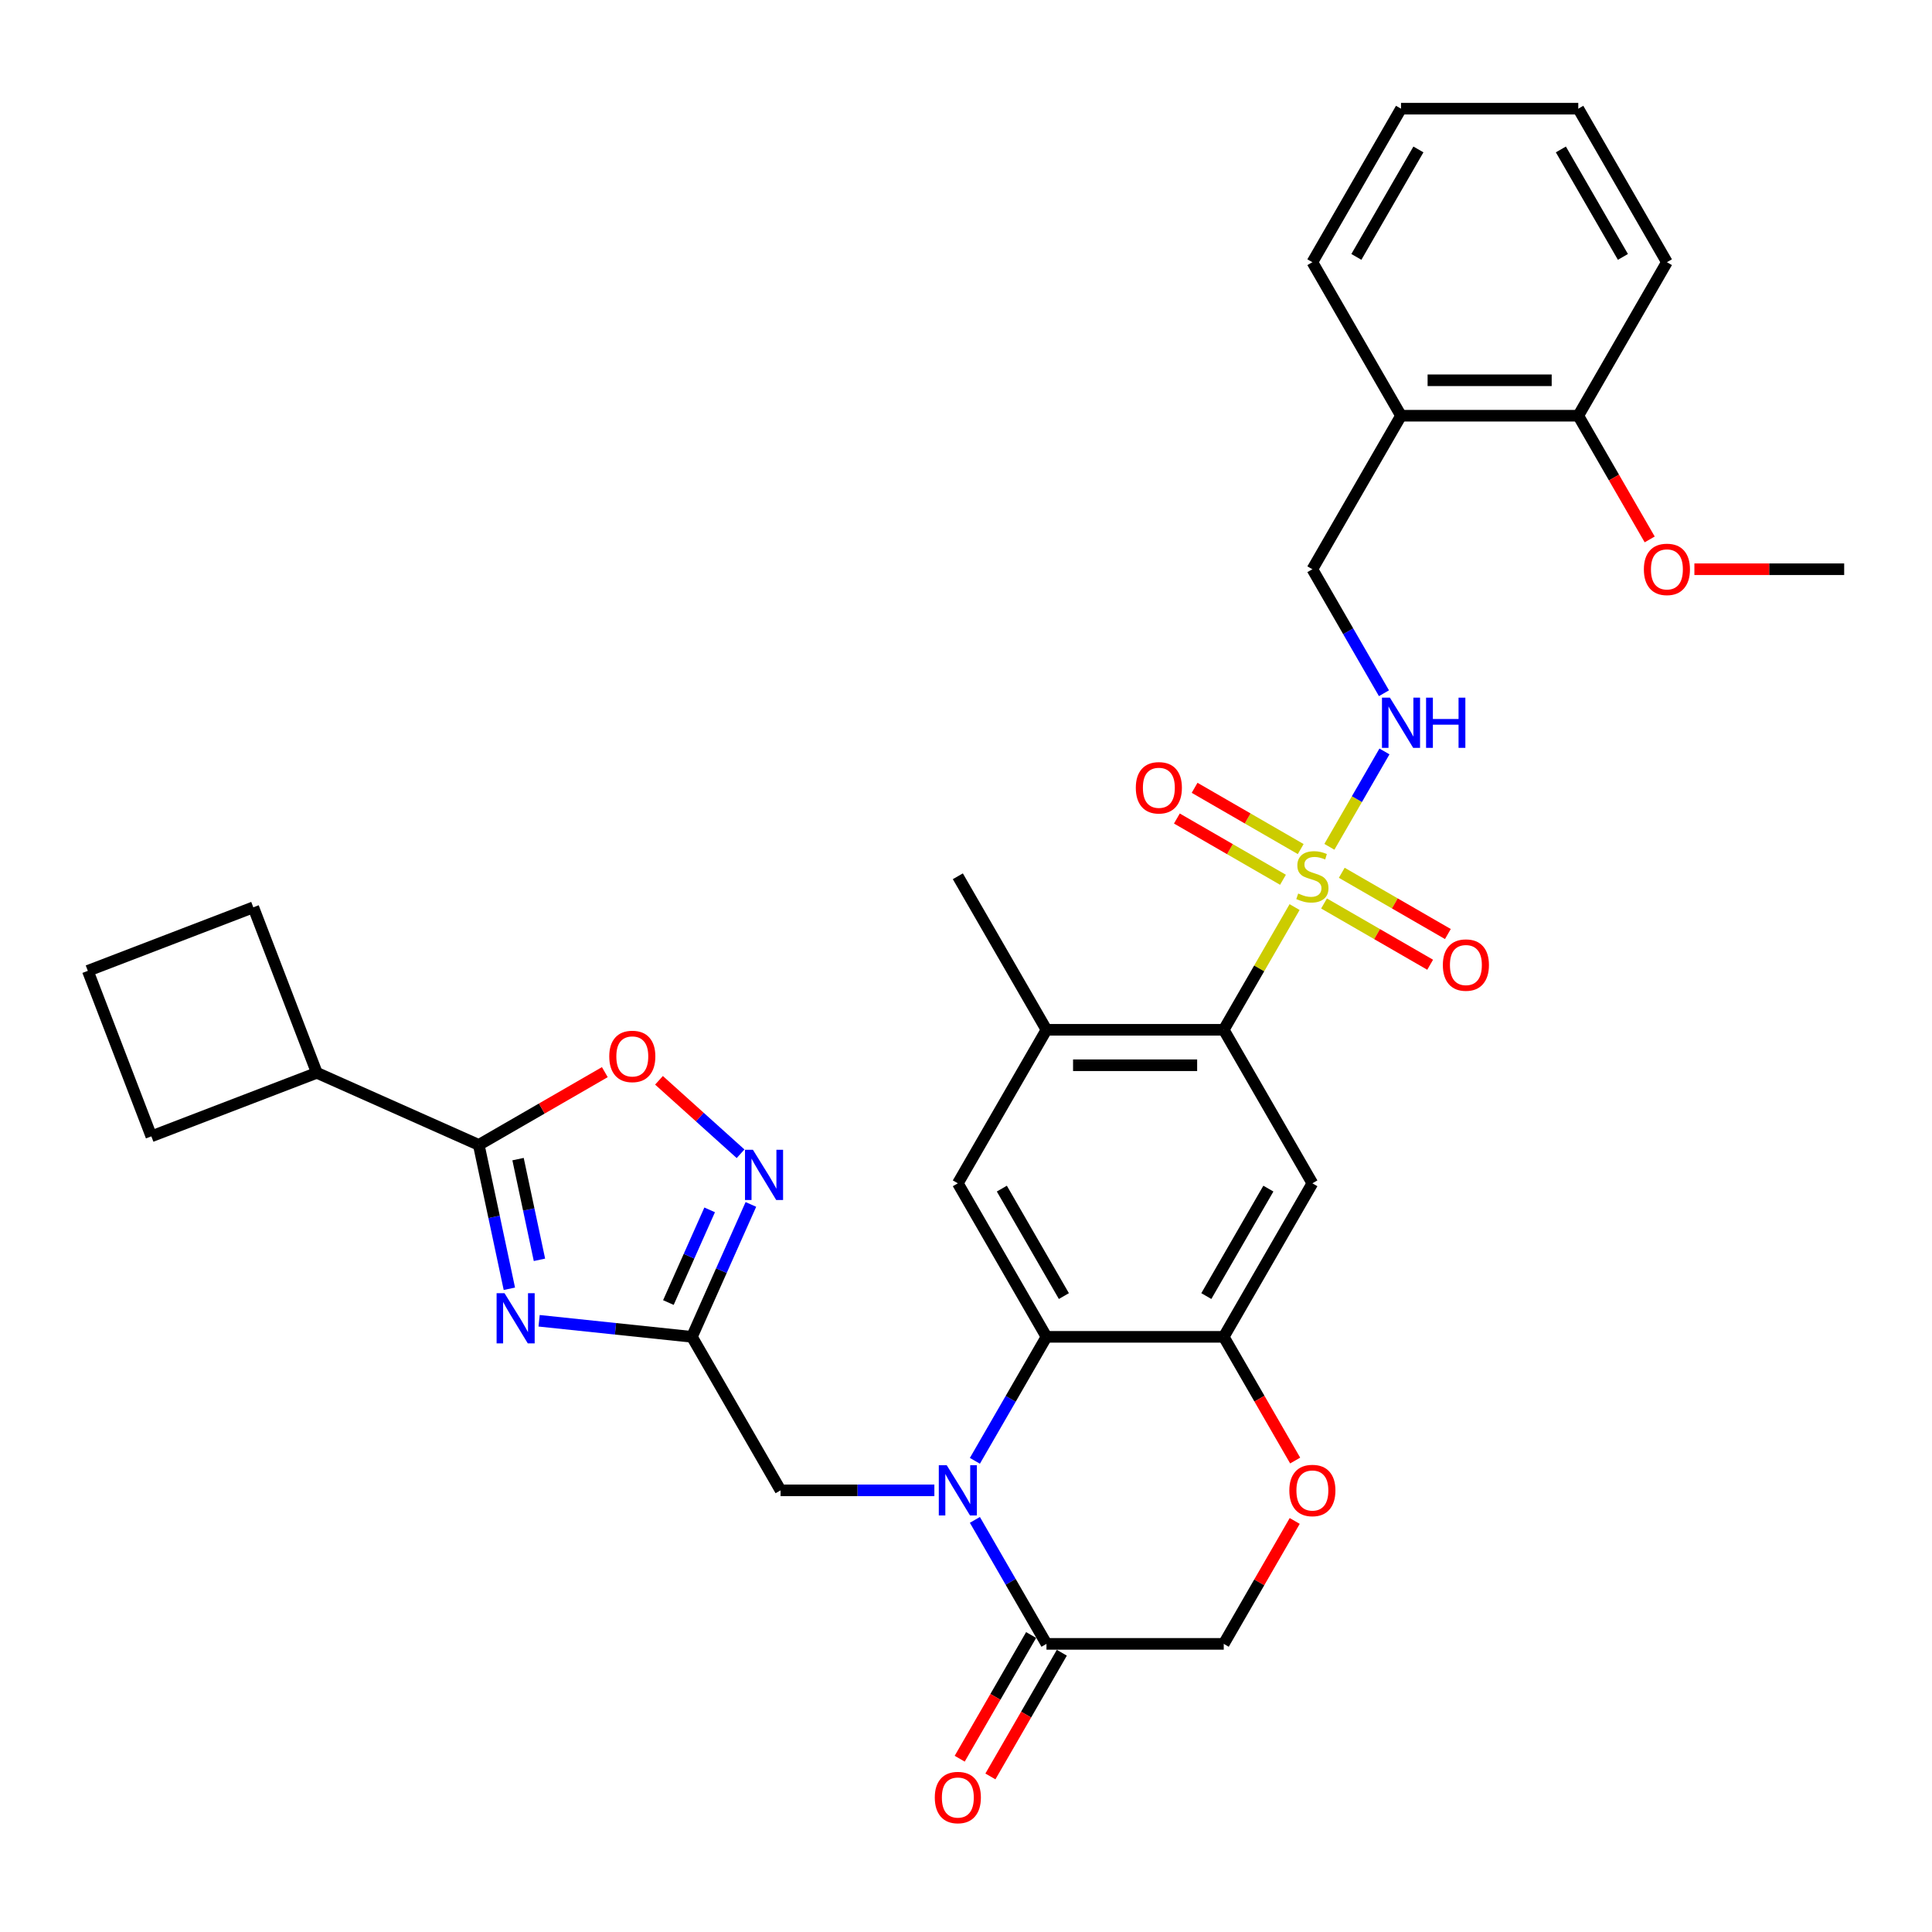 <?xml version='1.0' encoding='iso-8859-1'?>
<svg version='1.1' baseProfile='full'
              xmlns='http://www.w3.org/2000/svg'
                      xmlns:rdkit='http://www.rdkit.org/xml'
                      xmlns:xlink='http://www.w3.org/1999/xlink'
                  xml:space='preserve'
width='1000px' height='1000px' viewBox='0 0 1000 1000'>
<!-- END OF HEADER -->
<rect style='opacity:1.0;fill:#FFFFFF;stroke:none' width='1000' height='1000' x='0' y='0'> </rect>
<path class='bond-4' d='M 670.077,469.507 L 651.742,501.264' style='fill:none;fill-rule:evenodd;stroke:#CCCC00;stroke-width:6px;stroke-linecap:butt;stroke-linejoin:miter;stroke-opacity:1' />
<path class='bond-4' d='M 651.742,501.264 L 633.407,533.022' style='fill:none;fill-rule:evenodd;stroke:#000000;stroke-width:6px;stroke-linecap:butt;stroke-linejoin:miter;stroke-opacity:1' />
<path class='bond-13' d='M 688.088,438.311 L 702.339,413.628' style='fill:none;fill-rule:evenodd;stroke:#CCCC00;stroke-width:6px;stroke-linecap:butt;stroke-linejoin:miter;stroke-opacity:1' />
<path class='bond-13' d='M 702.339,413.628 L 716.589,388.945' style='fill:none;fill-rule:evenodd;stroke:#0000FF;stroke-width:6px;stroke-linecap:butt;stroke-linejoin:miter;stroke-opacity:1' />
<path class='bond-16' d='M 685.321,467.641 L 712.782,483.495' style='fill:none;fill-rule:evenodd;stroke:#CCCC00;stroke-width:6px;stroke-linecap:butt;stroke-linejoin:miter;stroke-opacity:1' />
<path class='bond-16' d='M 712.782,483.495 L 740.242,499.349' style='fill:none;fill-rule:evenodd;stroke:#FF0000;stroke-width:6px;stroke-linecap:butt;stroke-linejoin:miter;stroke-opacity:1' />
<path class='bond-16' d='M 694.497,451.749 L 721.957,467.603' style='fill:none;fill-rule:evenodd;stroke:#CCCC00;stroke-width:6px;stroke-linecap:butt;stroke-linejoin:miter;stroke-opacity:1' />
<path class='bond-16' d='M 721.957,467.603 L 749.418,483.457' style='fill:none;fill-rule:evenodd;stroke:#FF0000;stroke-width:6px;stroke-linecap:butt;stroke-linejoin:miter;stroke-opacity:1' />
<path class='bond-17' d='M 673.246,439.48 L 645.786,423.625' style='fill:none;fill-rule:evenodd;stroke:#CCCC00;stroke-width:6px;stroke-linecap:butt;stroke-linejoin:miter;stroke-opacity:1' />
<path class='bond-17' d='M 645.786,423.625 L 618.325,407.771' style='fill:none;fill-rule:evenodd;stroke:#FF0000;stroke-width:6px;stroke-linecap:butt;stroke-linejoin:miter;stroke-opacity:1' />
<path class='bond-17' d='M 664.071,455.372 L 636.61,439.518' style='fill:none;fill-rule:evenodd;stroke:#CCCC00;stroke-width:6px;stroke-linecap:butt;stroke-linejoin:miter;stroke-opacity:1' />
<path class='bond-17' d='M 636.61,439.518 L 609.15,423.663' style='fill:none;fill-rule:evenodd;stroke:#FF0000;stroke-width:6px;stroke-linecap:butt;stroke-linejoin:miter;stroke-opacity:1' />
<path class='bond-0' d='M 504.601,756.119 L 523.127,724.031' style='fill:none;fill-rule:evenodd;stroke:#0000FF;stroke-width:6px;stroke-linecap:butt;stroke-linejoin:miter;stroke-opacity:1' />
<path class='bond-0' d='M 523.127,724.031 L 541.653,691.944' style='fill:none;fill-rule:evenodd;stroke:#000000;stroke-width:6px;stroke-linecap:butt;stroke-linejoin:miter;stroke-opacity:1' />
<path class='bond-9' d='M 504.601,786.691 L 523.127,818.779' style='fill:none;fill-rule:evenodd;stroke:#0000FF;stroke-width:6px;stroke-linecap:butt;stroke-linejoin:miter;stroke-opacity:1' />
<path class='bond-9' d='M 523.127,818.779 L 541.653,850.866' style='fill:none;fill-rule:evenodd;stroke:#000000;stroke-width:6px;stroke-linecap:butt;stroke-linejoin:miter;stroke-opacity:1' />
<path class='bond-15' d='M 483.628,771.405 L 443.825,771.405' style='fill:none;fill-rule:evenodd;stroke:#0000FF;stroke-width:6px;stroke-linecap:butt;stroke-linejoin:miter;stroke-opacity:1' />
<path class='bond-15' d='M 443.825,771.405 L 404.022,771.405' style='fill:none;fill-rule:evenodd;stroke:#000000;stroke-width:6px;stroke-linecap:butt;stroke-linejoin:miter;stroke-opacity:1' />
<path class='bond-1' d='M 279.042,683.63 L 318.594,687.787' style='fill:none;fill-rule:evenodd;stroke:#0000FF;stroke-width:6px;stroke-linecap:butt;stroke-linejoin:miter;stroke-opacity:1' />
<path class='bond-1' d='M 318.594,687.787 L 358.145,691.944' style='fill:none;fill-rule:evenodd;stroke:#000000;stroke-width:6px;stroke-linecap:butt;stroke-linejoin:miter;stroke-opacity:1' />
<path class='bond-5' d='M 263.645,667.067 L 255.731,629.835' style='fill:none;fill-rule:evenodd;stroke:#0000FF;stroke-width:6px;stroke-linecap:butt;stroke-linejoin:miter;stroke-opacity:1' />
<path class='bond-5' d='M 255.731,629.835 L 247.817,592.604' style='fill:none;fill-rule:evenodd;stroke:#000000;stroke-width:6px;stroke-linecap:butt;stroke-linejoin:miter;stroke-opacity:1' />
<path class='bond-5' d='M 279.22,652.082 L 273.681,626.02' style='fill:none;fill-rule:evenodd;stroke:#0000FF;stroke-width:6px;stroke-linecap:butt;stroke-linejoin:miter;stroke-opacity:1' />
<path class='bond-5' d='M 273.681,626.02 L 268.141,599.958' style='fill:none;fill-rule:evenodd;stroke:#000000;stroke-width:6px;stroke-linecap:butt;stroke-linejoin:miter;stroke-opacity:1' />
<path class='bond-2' d='M 541.653,691.944 L 495.776,612.483' style='fill:none;fill-rule:evenodd;stroke:#000000;stroke-width:6px;stroke-linecap:butt;stroke-linejoin:miter;stroke-opacity:1' />
<path class='bond-2' d='M 550.664,670.849 L 518.55,615.227' style='fill:none;fill-rule:evenodd;stroke:#000000;stroke-width:6px;stroke-linecap:butt;stroke-linejoin:miter;stroke-opacity:1' />
<path class='bond-34' d='M 541.653,691.944 L 633.407,691.944' style='fill:none;fill-rule:evenodd;stroke:#000000;stroke-width:6px;stroke-linecap:butt;stroke-linejoin:miter;stroke-opacity:1' />
<path class='bond-3' d='M 358.145,691.944 L 404.022,771.405' style='fill:none;fill-rule:evenodd;stroke:#000000;stroke-width:6px;stroke-linecap:butt;stroke-linejoin:miter;stroke-opacity:1' />
<path class='bond-6' d='M 358.145,691.944 L 373.402,657.676' style='fill:none;fill-rule:evenodd;stroke:#000000;stroke-width:6px;stroke-linecap:butt;stroke-linejoin:miter;stroke-opacity:1' />
<path class='bond-6' d='M 373.402,657.676 L 388.659,623.409' style='fill:none;fill-rule:evenodd;stroke:#0000FF;stroke-width:6px;stroke-linecap:butt;stroke-linejoin:miter;stroke-opacity:1' />
<path class='bond-6' d='M 345.958,674.2 L 356.638,650.212' style='fill:none;fill-rule:evenodd;stroke:#000000;stroke-width:6px;stroke-linecap:butt;stroke-linejoin:miter;stroke-opacity:1' />
<path class='bond-6' d='M 356.638,650.212 L 367.318,626.225' style='fill:none;fill-rule:evenodd;stroke:#0000FF;stroke-width:6px;stroke-linecap:butt;stroke-linejoin:miter;stroke-opacity:1' />
<path class='bond-8' d='M 633.407,533.022 L 679.284,612.483' style='fill:none;fill-rule:evenodd;stroke:#000000;stroke-width:6px;stroke-linecap:butt;stroke-linejoin:miter;stroke-opacity:1' />
<path class='bond-12' d='M 633.407,533.022 L 541.653,533.022' style='fill:none;fill-rule:evenodd;stroke:#000000;stroke-width:6px;stroke-linecap:butt;stroke-linejoin:miter;stroke-opacity:1' />
<path class='bond-12' d='M 619.644,551.372 L 555.416,551.372' style='fill:none;fill-rule:evenodd;stroke:#000000;stroke-width:6px;stroke-linecap:butt;stroke-linejoin:miter;stroke-opacity:1' />
<path class='bond-22' d='M 247.817,592.604 L 163.996,555.285' style='fill:none;fill-rule:evenodd;stroke:#000000;stroke-width:6px;stroke-linecap:butt;stroke-linejoin:miter;stroke-opacity:1' />
<path class='bond-37' d='M 247.817,592.604 L 280.437,573.771' style='fill:none;fill-rule:evenodd;stroke:#000000;stroke-width:6px;stroke-linecap:butt;stroke-linejoin:miter;stroke-opacity:1' />
<path class='bond-37' d='M 280.437,573.771 L 313.057,554.938' style='fill:none;fill-rule:evenodd;stroke:#FF0000;stroke-width:6px;stroke-linecap:butt;stroke-linejoin:miter;stroke-opacity:1' />
<path class='bond-10' d='M 383.317,597.184 L 362.204,578.174' style='fill:none;fill-rule:evenodd;stroke:#0000FF;stroke-width:6px;stroke-linecap:butt;stroke-linejoin:miter;stroke-opacity:1' />
<path class='bond-10' d='M 362.204,578.174 L 341.092,559.165' style='fill:none;fill-rule:evenodd;stroke:#FF0000;stroke-width:6px;stroke-linecap:butt;stroke-linejoin:miter;stroke-opacity:1' />
<path class='bond-7' d='M 633.407,691.944 L 679.284,612.483' style='fill:none;fill-rule:evenodd;stroke:#000000;stroke-width:6px;stroke-linecap:butt;stroke-linejoin:miter;stroke-opacity:1' />
<path class='bond-7' d='M 624.396,670.849 L 656.51,615.227' style='fill:none;fill-rule:evenodd;stroke:#000000;stroke-width:6px;stroke-linecap:butt;stroke-linejoin:miter;stroke-opacity:1' />
<path class='bond-14' d='M 633.407,691.944 L 651.89,723.958' style='fill:none;fill-rule:evenodd;stroke:#000000;stroke-width:6px;stroke-linecap:butt;stroke-linejoin:miter;stroke-opacity:1' />
<path class='bond-14' d='M 651.89,723.958 L 670.374,755.972' style='fill:none;fill-rule:evenodd;stroke:#FF0000;stroke-width:6px;stroke-linecap:butt;stroke-linejoin:miter;stroke-opacity:1' />
<path class='bond-21' d='M 533.707,846.279 L 515.223,878.293' style='fill:none;fill-rule:evenodd;stroke:#000000;stroke-width:6px;stroke-linecap:butt;stroke-linejoin:miter;stroke-opacity:1' />
<path class='bond-21' d='M 515.223,878.293 L 496.74,910.307' style='fill:none;fill-rule:evenodd;stroke:#FF0000;stroke-width:6px;stroke-linecap:butt;stroke-linejoin:miter;stroke-opacity:1' />
<path class='bond-21' d='M 549.599,855.454 L 531.116,887.468' style='fill:none;fill-rule:evenodd;stroke:#000000;stroke-width:6px;stroke-linecap:butt;stroke-linejoin:miter;stroke-opacity:1' />
<path class='bond-21' d='M 531.116,887.468 L 512.632,919.482' style='fill:none;fill-rule:evenodd;stroke:#FF0000;stroke-width:6px;stroke-linecap:butt;stroke-linejoin:miter;stroke-opacity:1' />
<path class='bond-35' d='M 541.653,850.866 L 633.407,850.866' style='fill:none;fill-rule:evenodd;stroke:#000000;stroke-width:6px;stroke-linecap:butt;stroke-linejoin:miter;stroke-opacity:1' />
<path class='bond-11' d='M 495.776,612.483 L 541.653,533.022' style='fill:none;fill-rule:evenodd;stroke:#000000;stroke-width:6px;stroke-linecap:butt;stroke-linejoin:miter;stroke-opacity:1' />
<path class='bond-25' d='M 541.653,533.022 L 495.776,453.56' style='fill:none;fill-rule:evenodd;stroke:#000000;stroke-width:6px;stroke-linecap:butt;stroke-linejoin:miter;stroke-opacity:1' />
<path class='bond-20' d='M 716.335,358.813 L 697.81,326.725' style='fill:none;fill-rule:evenodd;stroke:#0000FF;stroke-width:6px;stroke-linecap:butt;stroke-linejoin:miter;stroke-opacity:1' />
<path class='bond-20' d='M 697.81,326.725 L 679.284,294.638' style='fill:none;fill-rule:evenodd;stroke:#000000;stroke-width:6px;stroke-linecap:butt;stroke-linejoin:miter;stroke-opacity:1' />
<path class='bond-19' d='M 670.14,787.242 L 651.774,819.054' style='fill:none;fill-rule:evenodd;stroke:#FF0000;stroke-width:6px;stroke-linecap:butt;stroke-linejoin:miter;stroke-opacity:1' />
<path class='bond-19' d='M 651.774,819.054 L 633.407,850.866' style='fill:none;fill-rule:evenodd;stroke:#000000;stroke-width:6px;stroke-linecap:butt;stroke-linejoin:miter;stroke-opacity:1' />
<path class='bond-18' d='M 725.161,215.177 L 679.284,294.638' style='fill:none;fill-rule:evenodd;stroke:#000000;stroke-width:6px;stroke-linecap:butt;stroke-linejoin:miter;stroke-opacity:1' />
<path class='bond-23' d='M 725.161,215.177 L 816.915,215.177' style='fill:none;fill-rule:evenodd;stroke:#000000;stroke-width:6px;stroke-linecap:butt;stroke-linejoin:miter;stroke-opacity:1' />
<path class='bond-23' d='M 738.924,196.826 L 803.152,196.826' style='fill:none;fill-rule:evenodd;stroke:#000000;stroke-width:6px;stroke-linecap:butt;stroke-linejoin:miter;stroke-opacity:1' />
<path class='bond-27' d='M 725.161,215.177 L 679.284,135.716' style='fill:none;fill-rule:evenodd;stroke:#000000;stroke-width:6px;stroke-linecap:butt;stroke-linejoin:miter;stroke-opacity:1' />
<path class='bond-28' d='M 163.996,555.285 L 78.336,588.166' style='fill:none;fill-rule:evenodd;stroke:#000000;stroke-width:6px;stroke-linecap:butt;stroke-linejoin:miter;stroke-opacity:1' />
<path class='bond-29' d='M 163.996,555.285 L 131.114,469.625' style='fill:none;fill-rule:evenodd;stroke:#000000;stroke-width:6px;stroke-linecap:butt;stroke-linejoin:miter;stroke-opacity:1' />
<path class='bond-24' d='M 816.915,215.177 L 835.398,247.191' style='fill:none;fill-rule:evenodd;stroke:#000000;stroke-width:6px;stroke-linecap:butt;stroke-linejoin:miter;stroke-opacity:1' />
<path class='bond-24' d='M 835.398,247.191 L 853.881,279.205' style='fill:none;fill-rule:evenodd;stroke:#FF0000;stroke-width:6px;stroke-linecap:butt;stroke-linejoin:miter;stroke-opacity:1' />
<path class='bond-30' d='M 816.915,215.177 L 862.792,135.716' style='fill:none;fill-rule:evenodd;stroke:#000000;stroke-width:6px;stroke-linecap:butt;stroke-linejoin:miter;stroke-opacity:1' />
<path class='bond-31' d='M 877.013,294.638 L 915.779,294.638' style='fill:none;fill-rule:evenodd;stroke:#FF0000;stroke-width:6px;stroke-linecap:butt;stroke-linejoin:miter;stroke-opacity:1' />
<path class='bond-31' d='M 915.779,294.638 L 954.545,294.638' style='fill:none;fill-rule:evenodd;stroke:#000000;stroke-width:6px;stroke-linecap:butt;stroke-linejoin:miter;stroke-opacity:1' />
<path class='bond-26' d='M 45.455,502.507 L 131.114,469.625' style='fill:none;fill-rule:evenodd;stroke:#000000;stroke-width:6px;stroke-linecap:butt;stroke-linejoin:miter;stroke-opacity:1' />
<path class='bond-38' d='M 45.455,502.507 L 78.336,588.166' style='fill:none;fill-rule:evenodd;stroke:#000000;stroke-width:6px;stroke-linecap:butt;stroke-linejoin:miter;stroke-opacity:1' />
<path class='bond-32' d='M 679.284,135.716 L 725.161,56.254' style='fill:none;fill-rule:evenodd;stroke:#000000;stroke-width:6px;stroke-linecap:butt;stroke-linejoin:miter;stroke-opacity:1' />
<path class='bond-32' d='M 702.058,132.972 L 734.171,77.349' style='fill:none;fill-rule:evenodd;stroke:#000000;stroke-width:6px;stroke-linecap:butt;stroke-linejoin:miter;stroke-opacity:1' />
<path class='bond-36' d='M 862.792,135.716 L 816.915,56.254' style='fill:none;fill-rule:evenodd;stroke:#000000;stroke-width:6px;stroke-linecap:butt;stroke-linejoin:miter;stroke-opacity:1' />
<path class='bond-36' d='M 840.018,132.972 L 807.904,77.349' style='fill:none;fill-rule:evenodd;stroke:#000000;stroke-width:6px;stroke-linecap:butt;stroke-linejoin:miter;stroke-opacity:1' />
<path class='bond-33' d='M 725.161,56.254 L 816.915,56.254' style='fill:none;fill-rule:evenodd;stroke:#000000;stroke-width:6px;stroke-linecap:butt;stroke-linejoin:miter;stroke-opacity:1' />
<path  class='atom-0' d='M 671.943 462.479
Q 672.237 462.589, 673.448 463.103
Q 674.659 463.617, 675.981 463.947
Q 677.339 464.24, 678.66 464.24
Q 681.119 464.24, 682.55 463.066
Q 683.982 461.855, 683.982 459.763
Q 683.982 458.332, 683.248 457.451
Q 682.55 456.57, 681.449 456.093
Q 680.348 455.616, 678.513 455.065
Q 676.201 454.368, 674.806 453.707
Q 673.448 453.046, 672.457 451.652
Q 671.503 450.257, 671.503 447.908
Q 671.503 444.642, 673.705 442.623
Q 675.944 440.605, 680.348 440.605
Q 683.358 440.605, 686.771 442.036
L 685.927 444.862
Q 682.807 443.577, 680.458 443.577
Q 677.926 443.577, 676.531 444.642
Q 675.137 445.669, 675.173 447.468
Q 675.173 448.863, 675.871 449.707
Q 676.605 450.551, 677.632 451.028
Q 678.697 451.505, 680.458 452.056
Q 682.807 452.79, 684.202 453.524
Q 685.596 454.258, 686.587 455.762
Q 687.615 457.23, 687.615 459.763
Q 687.615 463.36, 685.193 465.305
Q 682.807 467.213, 678.807 467.213
Q 676.494 467.213, 674.733 466.699
Q 673.008 466.222, 670.953 465.378
L 671.943 462.479
' fill='#CCCC00'/>
<path  class='atom-1' d='M 490.032 758.413
L 498.547 772.176
Q 499.391 773.534, 500.749 775.993
Q 502.107 778.452, 502.18 778.599
L 502.18 758.413
L 505.63 758.413
L 505.63 784.397
L 502.07 784.397
L 492.932 769.35
Q 491.867 767.588, 490.73 765.57
Q 489.628 763.551, 489.298 762.927
L 489.298 784.397
L 485.922 784.397
L 485.922 758.413
L 490.032 758.413
' fill='#0000FF'/>
<path  class='atom-2' d='M 261.15 669.361
L 269.665 683.124
Q 270.509 684.482, 271.867 686.941
Q 273.225 689.4, 273.298 689.547
L 273.298 669.361
L 276.748 669.361
L 276.748 695.345
L 273.188 695.345
L 264.05 680.298
Q 262.985 678.536, 261.847 676.517
Q 260.746 674.499, 260.416 673.875
L 260.416 695.345
L 257.04 695.345
L 257.04 669.361
L 261.15 669.361
' fill='#0000FF'/>
<path  class='atom-7' d='M 389.721 595.13
L 398.236 608.893
Q 399.08 610.251, 400.438 612.71
Q 401.796 615.169, 401.869 615.316
L 401.869 595.13
L 405.319 595.13
L 405.319 621.115
L 401.759 621.115
L 392.62 606.067
Q 391.556 604.306, 390.418 602.287
Q 389.317 600.268, 388.987 599.645
L 388.987 621.115
L 385.61 621.115
L 385.61 595.13
L 389.721 595.13
' fill='#0000FF'/>
<path  class='atom-11' d='M 315.35 546.801
Q 315.35 540.561, 318.433 537.075
Q 321.516 533.588, 327.278 533.588
Q 333.041 533.588, 336.123 537.075
Q 339.206 540.561, 339.206 546.801
Q 339.206 553.113, 336.087 556.71
Q 332.967 560.27, 327.278 560.27
Q 321.553 560.27, 318.433 556.71
Q 315.35 553.15, 315.35 546.801
M 327.278 557.334
Q 331.242 557.334, 333.371 554.691
Q 335.536 552.012, 335.536 546.801
Q 335.536 541.699, 333.371 539.13
Q 331.242 536.524, 327.278 536.524
Q 323.315 536.524, 321.149 539.093
Q 319.021 541.662, 319.021 546.801
Q 319.021 552.049, 321.149 554.691
Q 323.315 557.334, 327.278 557.334
' fill='#FF0000'/>
<path  class='atom-14' d='M 719.417 361.107
L 727.932 374.87
Q 728.776 376.228, 730.134 378.687
Q 731.492 381.146, 731.565 381.293
L 731.565 361.107
L 735.015 361.107
L 735.015 387.091
L 731.455 387.091
L 722.316 372.044
Q 721.252 370.282, 720.114 368.264
Q 719.013 366.245, 718.683 365.621
L 718.683 387.091
L 715.306 387.091
L 715.306 361.107
L 719.417 361.107
' fill='#0000FF'/>
<path  class='atom-14' d='M 738.135 361.107
L 741.658 361.107
L 741.658 372.154
L 754.944 372.154
L 754.944 361.107
L 758.467 361.107
L 758.467 387.091
L 754.944 387.091
L 754.944 375.09
L 741.658 375.09
L 741.658 387.091
L 738.135 387.091
L 738.135 361.107
' fill='#0000FF'/>
<path  class='atom-15' d='M 667.356 771.479
Q 667.356 765.239, 670.439 761.753
Q 673.522 758.266, 679.284 758.266
Q 685.046 758.266, 688.129 761.753
Q 691.212 765.239, 691.212 771.479
Q 691.212 777.791, 688.092 781.388
Q 684.973 784.948, 679.284 784.948
Q 673.558 784.948, 670.439 781.388
Q 667.356 777.828, 667.356 771.479
M 679.284 782.012
Q 683.248 782.012, 685.376 779.369
Q 687.542 776.69, 687.542 771.479
Q 687.542 766.377, 685.376 763.808
Q 683.248 761.202, 679.284 761.202
Q 675.32 761.202, 673.155 763.771
Q 671.026 766.34, 671.026 771.479
Q 671.026 776.727, 673.155 779.369
Q 675.32 782.012, 679.284 782.012
' fill='#FF0000'/>
<path  class='atom-17' d='M 746.817 499.511
Q 746.817 493.271, 749.9 489.785
Q 752.983 486.298, 758.745 486.298
Q 764.507 486.298, 767.59 489.785
Q 770.673 493.271, 770.673 499.511
Q 770.673 505.823, 767.553 509.42
Q 764.434 512.98, 758.745 512.98
Q 753.02 512.98, 749.9 509.42
Q 746.817 505.86, 746.817 499.511
M 758.745 510.044
Q 762.709 510.044, 764.837 507.401
Q 767.003 504.722, 767.003 499.511
Q 767.003 494.409, 764.837 491.84
Q 762.709 489.234, 758.745 489.234
Q 754.781 489.234, 752.616 491.803
Q 750.487 494.372, 750.487 499.511
Q 750.487 504.759, 752.616 507.401
Q 754.781 510.044, 758.745 510.044
' fill='#FF0000'/>
<path  class='atom-18' d='M 587.895 407.757
Q 587.895 401.518, 590.977 398.031
Q 594.06 394.544, 599.823 394.544
Q 605.585 394.544, 608.668 398.031
Q 611.751 401.518, 611.751 407.757
Q 611.751 414.069, 608.631 417.666
Q 605.511 421.226, 599.823 421.226
Q 594.097 421.226, 590.977 417.666
Q 587.895 414.106, 587.895 407.757
M 599.823 418.29
Q 603.786 418.29, 605.915 415.648
Q 608.08 412.968, 608.08 407.757
Q 608.08 402.655, 605.915 400.086
Q 603.786 397.48, 599.823 397.48
Q 595.859 397.48, 593.693 400.049
Q 591.565 402.619, 591.565 407.757
Q 591.565 413.005, 593.693 415.648
Q 595.859 418.29, 599.823 418.29
' fill='#FF0000'/>
<path  class='atom-22' d='M 483.848 930.401
Q 483.848 924.162, 486.931 920.675
Q 490.014 917.188, 495.776 917.188
Q 501.538 917.188, 504.621 920.675
Q 507.704 924.162, 507.704 930.401
Q 507.704 936.714, 504.584 940.31
Q 501.465 943.87, 495.776 943.87
Q 490.051 943.87, 486.931 940.31
Q 483.848 936.75, 483.848 930.401
M 495.776 940.934
Q 499.74 940.934, 501.868 938.292
Q 504.034 935.613, 504.034 930.401
Q 504.034 925.299, 501.868 922.73
Q 499.74 920.124, 495.776 920.124
Q 491.812 920.124, 489.647 922.694
Q 487.518 925.263, 487.518 930.401
Q 487.518 935.649, 489.647 938.292
Q 491.812 940.934, 495.776 940.934
' fill='#FF0000'/>
<path  class='atom-25' d='M 850.864 294.711
Q 850.864 288.472, 853.946 284.985
Q 857.029 281.499, 862.792 281.499
Q 868.554 281.499, 871.637 284.985
Q 874.72 288.472, 874.72 294.711
Q 874.72 301.024, 871.6 304.621
Q 868.48 308.181, 862.792 308.181
Q 857.066 308.181, 853.946 304.621
Q 850.864 301.061, 850.864 294.711
M 862.792 305.245
Q 866.755 305.245, 868.884 302.602
Q 871.049 299.923, 871.049 294.711
Q 871.049 289.61, 868.884 287.041
Q 866.755 284.435, 862.792 284.435
Q 858.828 284.435, 856.662 287.004
Q 854.534 289.573, 854.534 294.711
Q 854.534 299.96, 856.662 302.602
Q 858.828 305.245, 862.792 305.245
' fill='#FF0000'/>
</svg>
